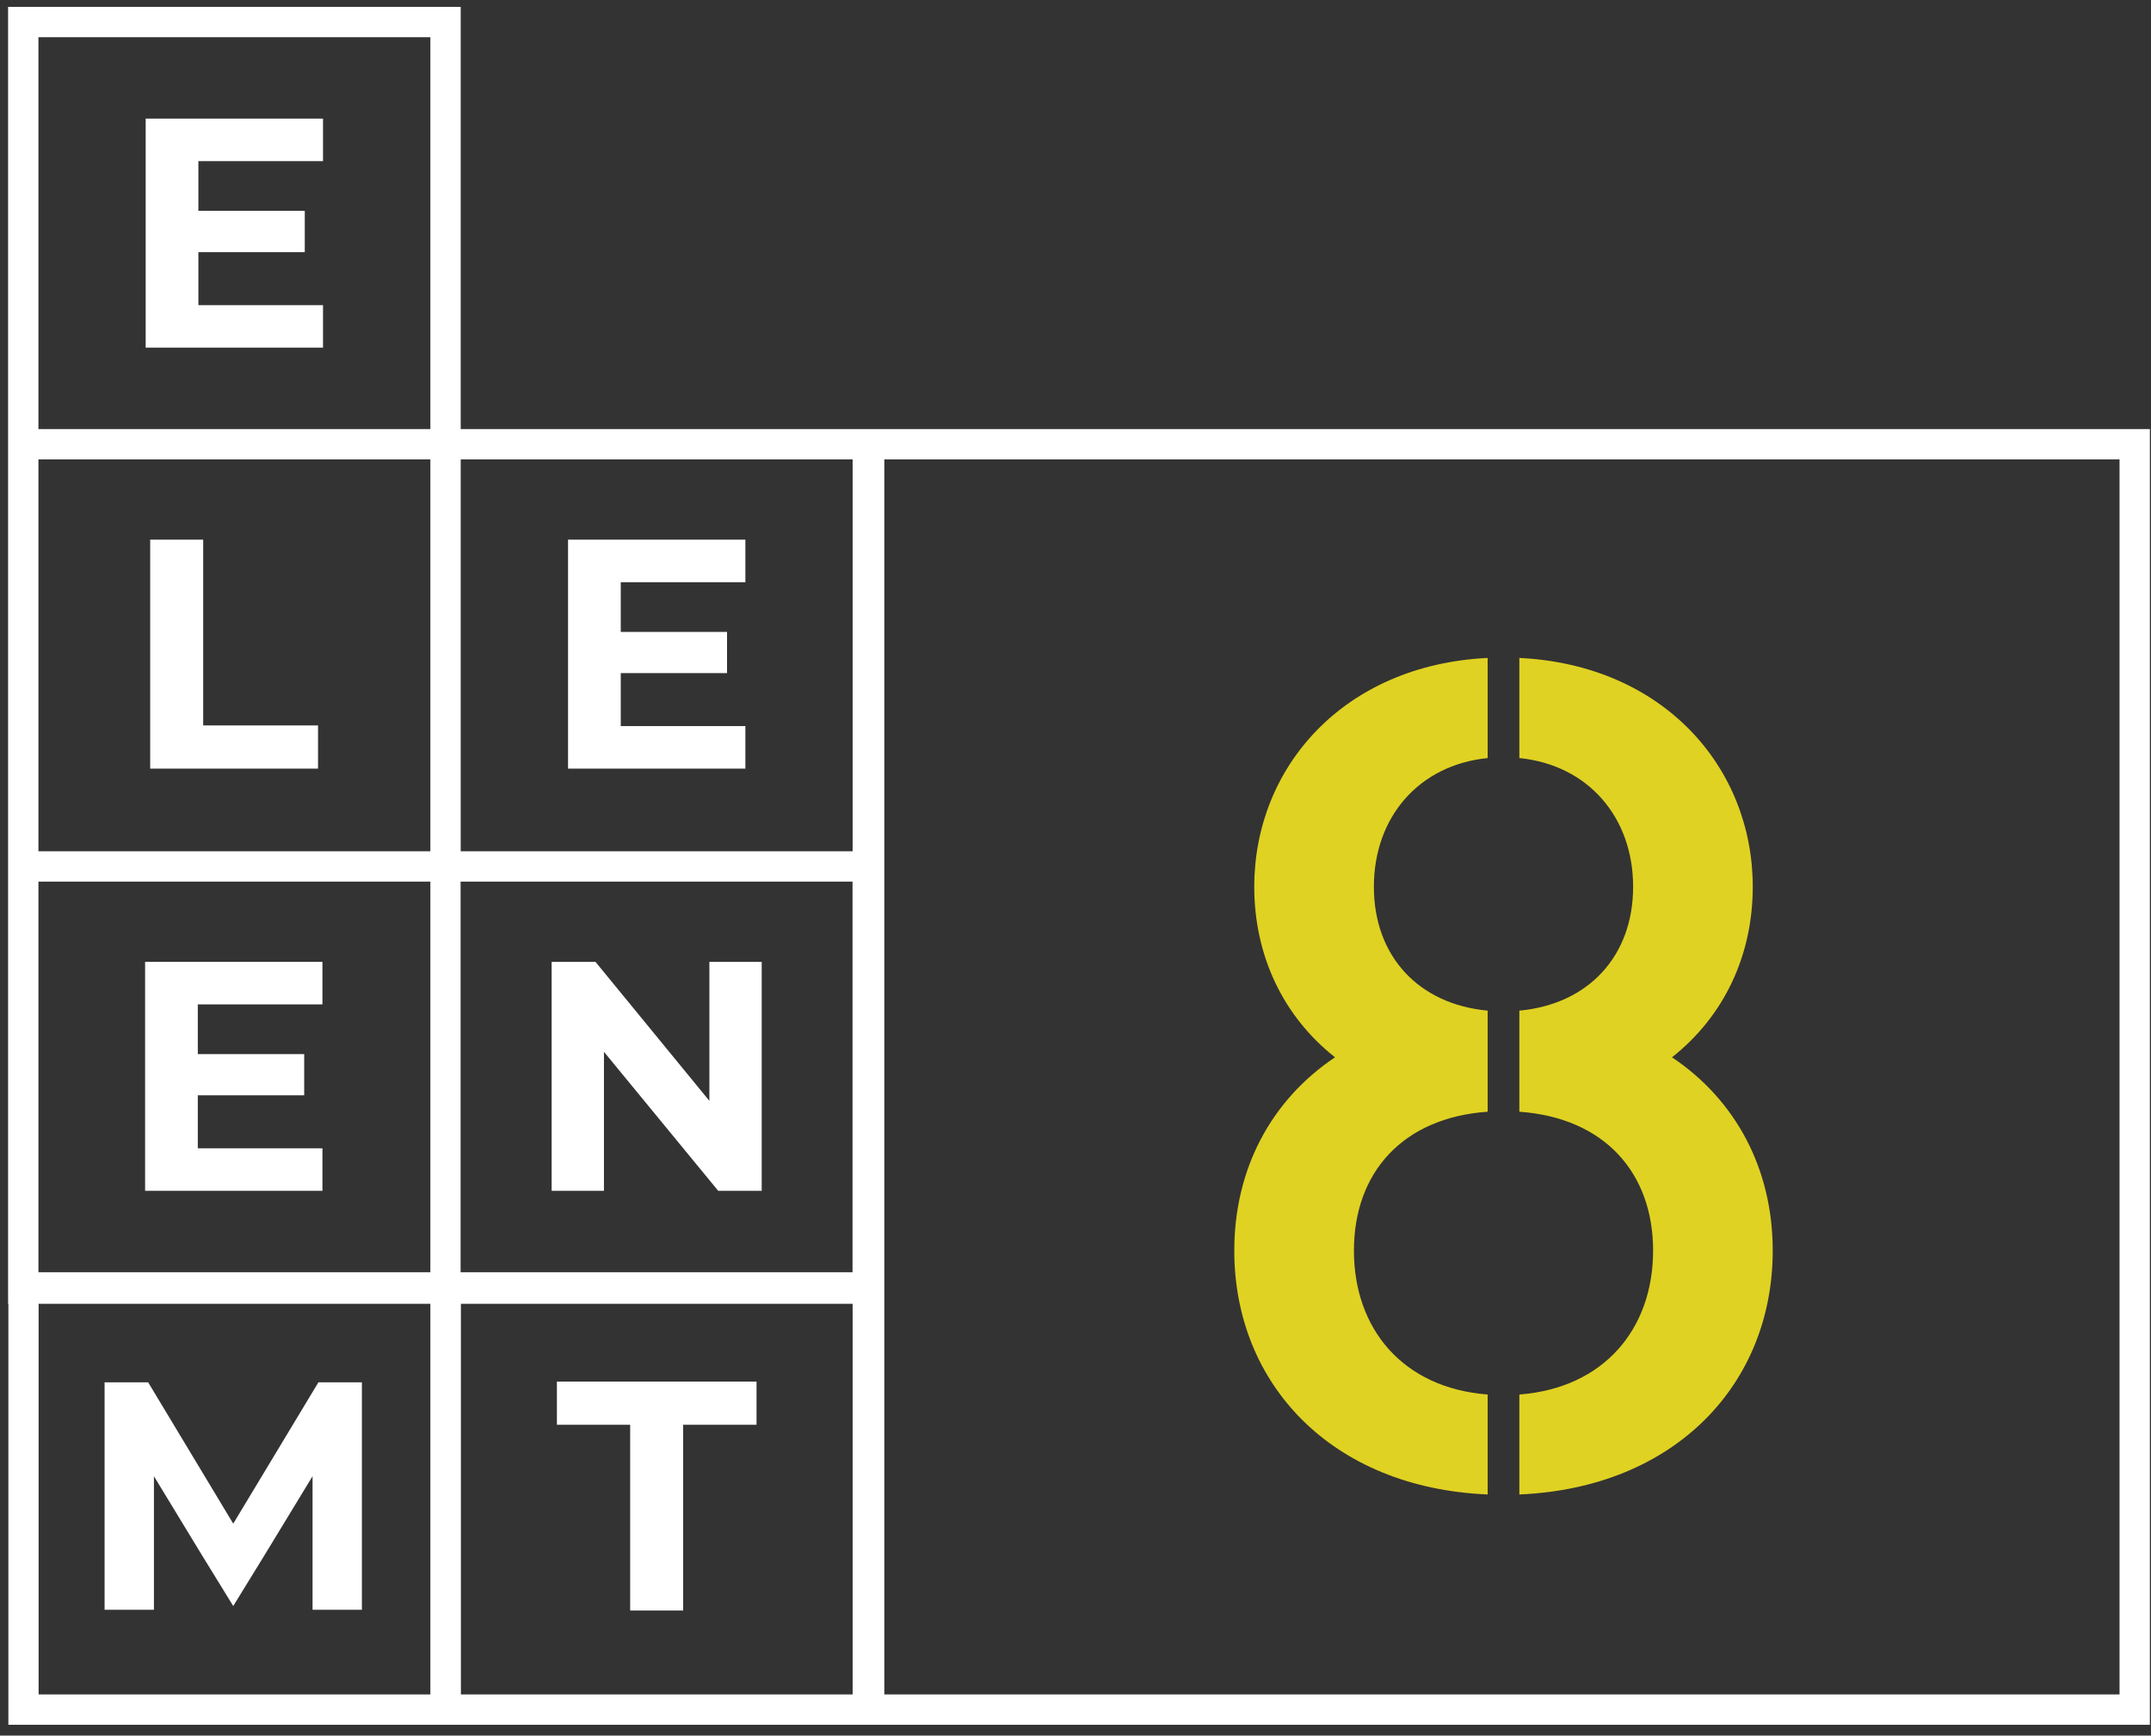 <svg xmlns="http://www.w3.org/2000/svg" width="171" height="138" viewBox="0 0 171 138" fill="none"><rect x="0" y="0" width="171" height="138" fill="#333333" stroke="none"/><path d="M15.771 12.812H25.679V9.431H11.581V11.576V12.812V27.643H25.679V24.262H15.771V20.049H24.229V16.766H15.771V12.812Z" fill="white"></path><path d="M11.94 42.909H16.153V57.679H25.282V61.114H11.94V42.909Z" fill="white"></path><path d="M60.554 76.479V94.683H57.096L48.013 83.631V94.683H43.853V76.479H47.341L56.394 87.531V76.479H60.554Z" fill="white"></path><path d="M50.097 113.285H44.273V109.85H60.142V113.285H54.31V128.055H50.097V113.285Z" fill="white"></path><path d="M15.725 79.86H25.633V76.479H11.535V78.624V79.86V94.683H25.633V91.302H15.725V87.089H24.183V83.814H15.725V79.86Z" fill="white"></path><path d="M49.349 46.291H59.256V42.909H45.158V45.054V46.291V61.114H59.256V57.732H49.349V53.519H57.798V50.244H49.349V46.291Z" fill="white"></path><path d="M67.889 34.116H36.625V0.546H0.643V103.667H0.666V137.138H170.911V34.116H67.889ZM36.64 101.156H36.617V70.098H67.775V101.156H36.64ZM67.782 67.686H36.625V36.528H67.782V67.686ZM3.055 2.958H34.213V34.116H3.055V2.958ZM3.055 36.528H34.213V67.686H3.055V36.528ZM34.213 101.156H3.055V70.098H34.213V101.156ZM3.07 103.667H34.213V134.726H3.07V103.667ZM36.64 103.667H67.782V134.726H36.64V103.667ZM168.499 134.726H70.301V36.528H168.499V134.726Z" fill="white"></path><path d="M25.312 109.911L18.542 121.147L11.779 109.911H8.314V127.994H12.237V117.376L16.076 123.689L18.542 127.696L21.007 123.689L24.847 117.376V127.994H28.77V109.911H25.312Z" fill="white"></path><path d="M118.266 110.88C111.511 110.361 107.634 105.644 107.634 99.439C107.634 93.233 111.511 88.867 118.266 88.394V80.356C112.794 79.853 109.221 76.044 109.221 70.51C109.221 64.976 112.794 60.824 118.266 60.274V52.313C106.802 52.87 99.711 61.022 99.711 70.51C99.711 75.975 102.008 80.814 106.13 84.066C101.054 87.47 98.123 92.943 98.123 99.439C98.123 110.026 105.84 118.307 118.266 118.826V110.88Z" fill="#E0D222"></path><path d="M132.921 84.066C137.043 80.814 139.341 75.983 139.341 70.51C139.341 61.022 132.25 52.87 120.785 52.313V60.274C126.258 60.824 129.83 64.984 129.83 70.51C129.83 76.036 126.258 79.853 120.785 80.356V88.394C127.54 88.875 131.418 93.241 131.418 99.439C131.418 105.637 127.54 110.361 120.785 110.88V118.826C133.204 118.3 140.928 110.018 140.928 99.439C140.928 92.943 137.997 87.47 132.921 84.066Z" fill="#E0D222"></path></svg>